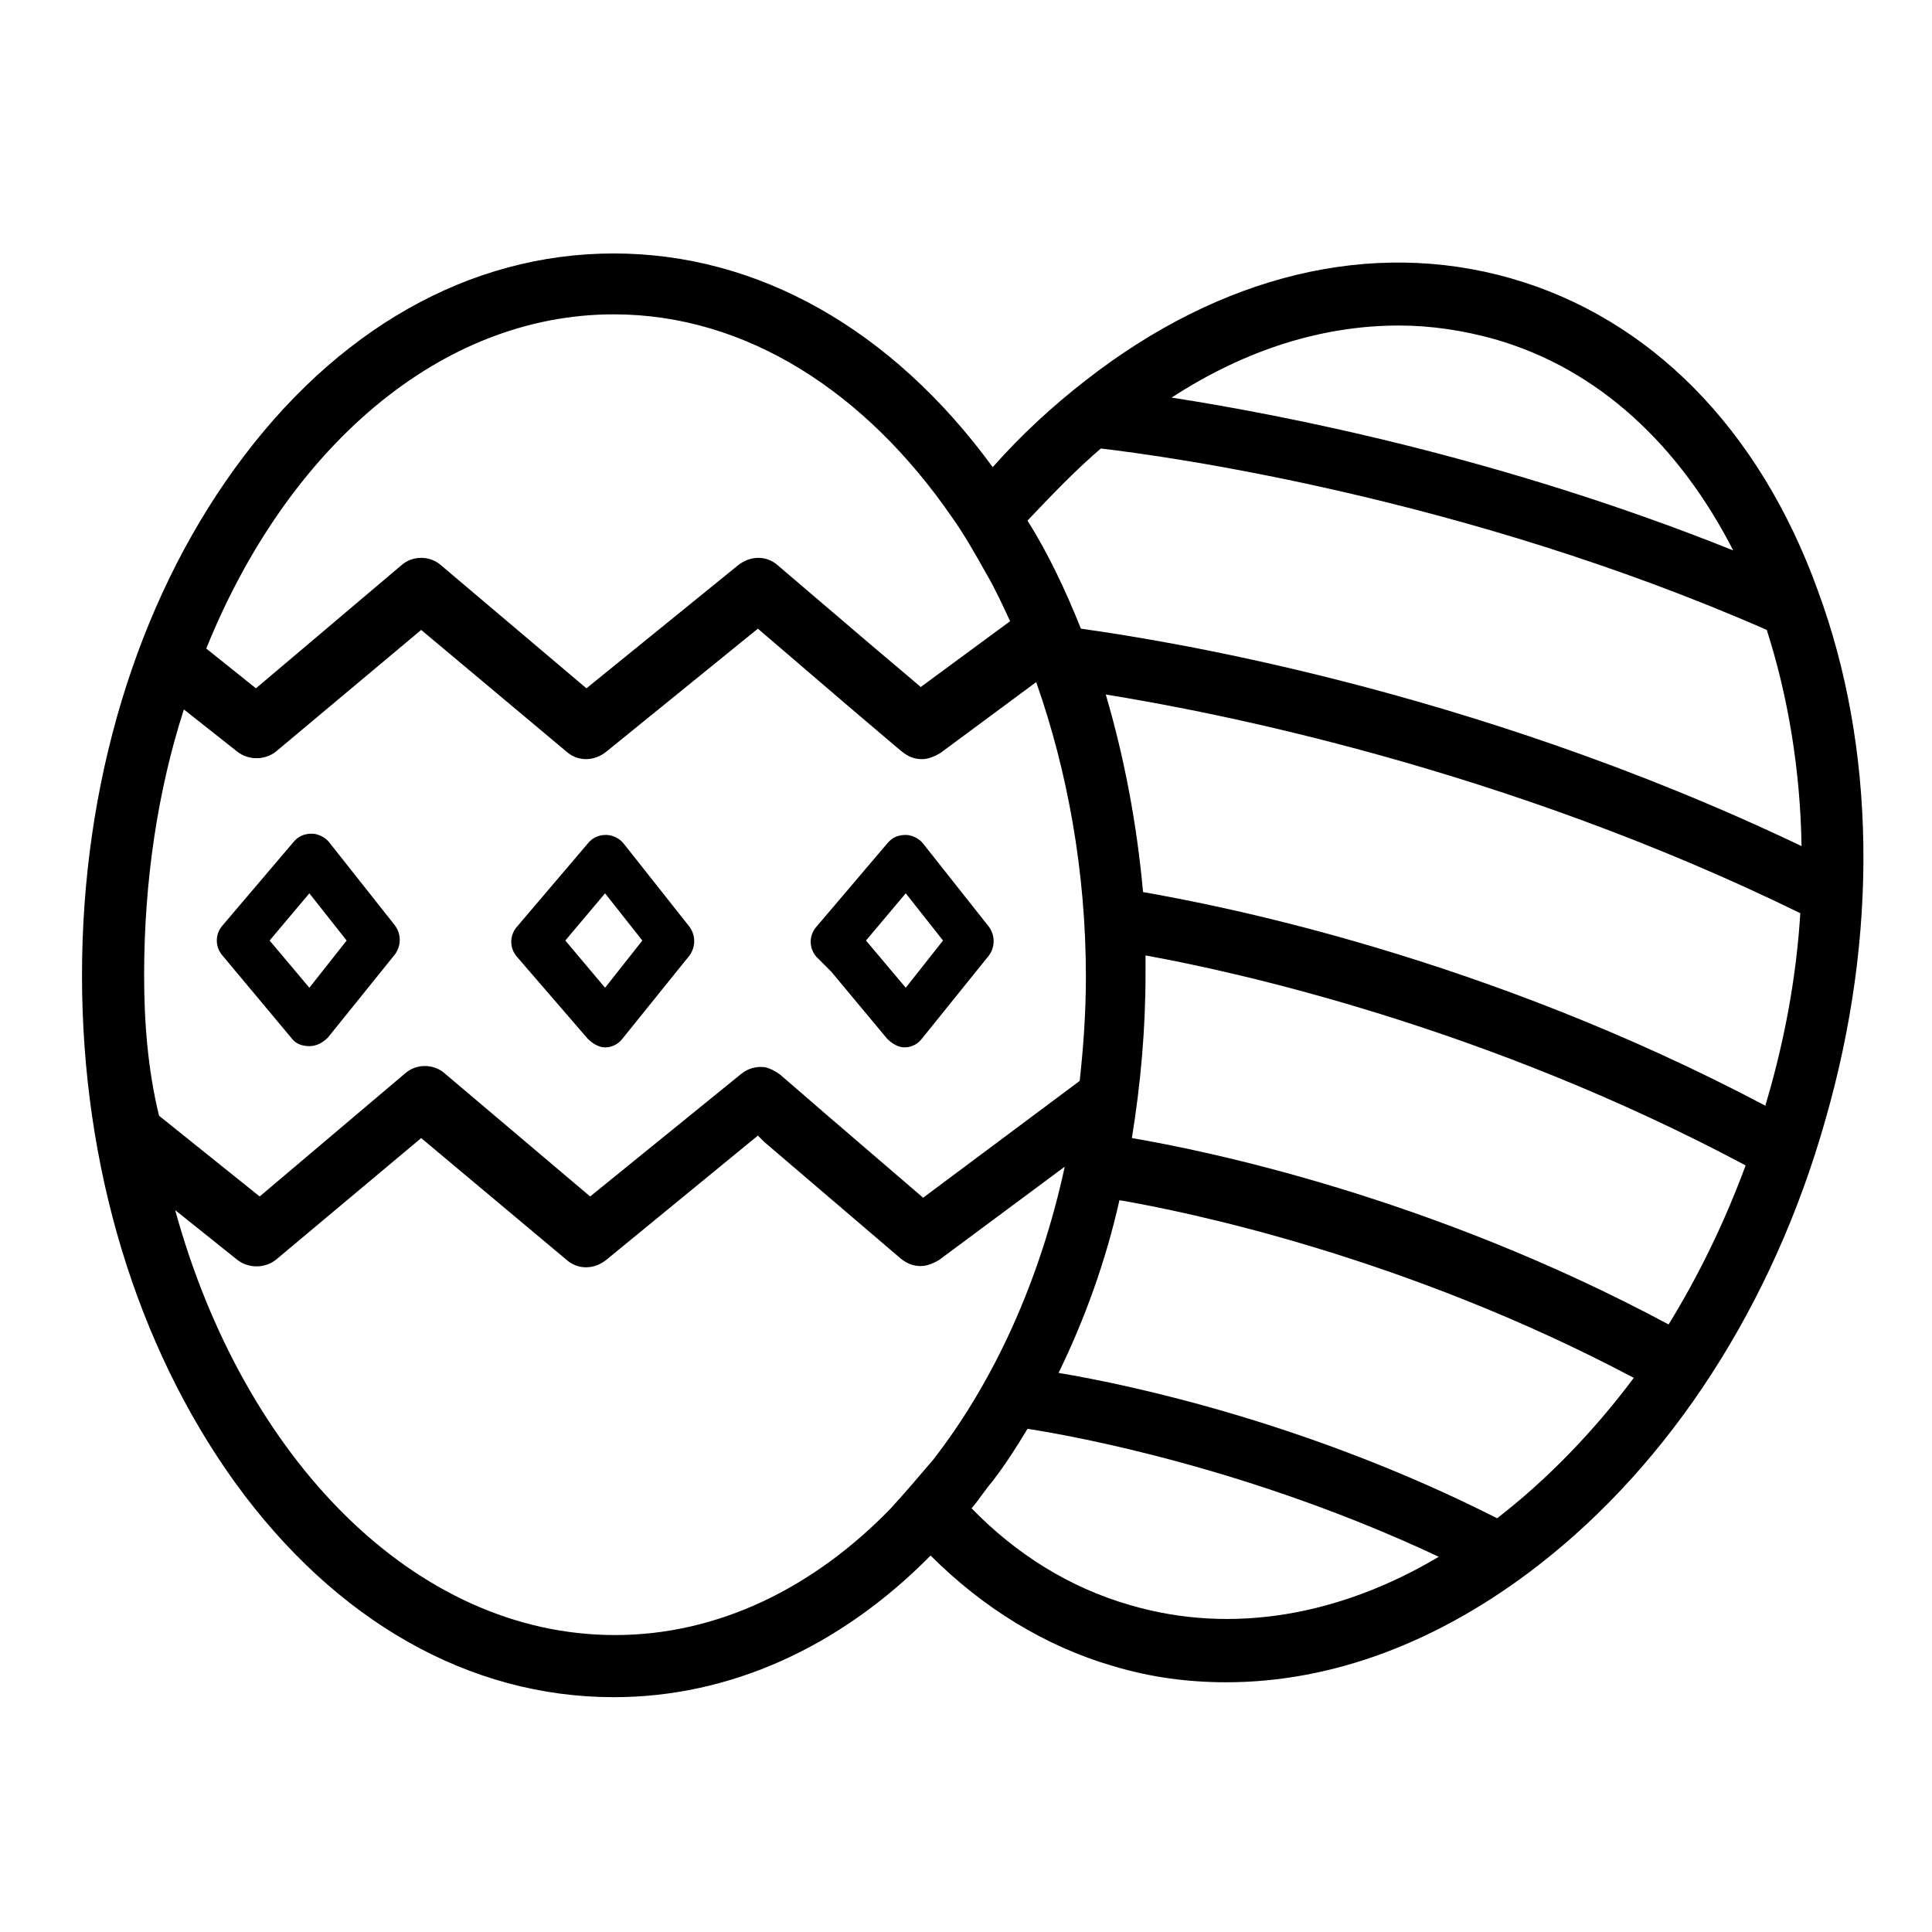 <?xml version="1.0" encoding="utf-8"?>
<!-- Generator: Adobe Illustrator 27.8.0, SVG Export Plug-In . SVG Version: 6.00 Build 0)  -->
<svg version="1.1" id="Calque_1" xmlns="http://www.w3.org/2000/svg" xmlns:xlink="http://www.w3.org/1999/xlink" x="0px" y="0px"
	 viewBox="0 0 155.5 155.5" style="enable-background:new 0 0 155.5 155.5;" xml:space="preserve">
<g>
	<path d="M24.9,84.2L24.9,84.2c0.6,0,1.1-0.3,1.5-0.7l5.4-6.7c0.5-0.7,0.5-1.6,0-2.3l-5.3-6.7c-0.3-0.4-0.9-0.7-1.4-0.7
		c-0.6,0-1.1,0.2-1.5,0.7l-5.7,6.7c-0.6,0.7-0.6,1.7,0,2.4l5.6,6.7C23.8,84,24.3,84.2,24.9,84.2z M24.9,71.9l3,3.8l-3,3.8l-3.2-3.8
		L24.9,71.9z"/>
	<path d="M47.3,83.6c0.4,0.4,0.9,0.7,1.4,0.7l0,0c0.6,0,1.1-0.3,1.4-0.7l5.4-6.7c0.5-0.7,0.5-1.6,0-2.3l-5.3-6.7
		c-0.3-0.4-0.9-0.7-1.4-0.7c-0.6,0-1.1,0.2-1.5,0.7l-5.7,6.7c-0.6,0.7-0.6,1.7,0,2.4L47.3,83.6z M48.7,71.9l3,3.8l-3,3.8l-3.2-3.8
		L48.7,71.9z"/>
	<path d="M146.3,47.5c-4.7-13-13.5-21.9-24.7-25.1s-23.3-0.3-34.2,8.2c-2.7,2.1-5.2,4.4-7.5,7C71.8,26.5,61,20.4,49.4,20.4
		S27,26.5,18.9,37.7C11,48.6,6.6,63.1,6.6,78.5s4.4,29.8,12.3,40.8c8.1,11.2,18.9,17.3,30.5,17.3c9.3,0,18.2-4,25.5-11.4
		c4.2,4.2,9.2,7.3,14.7,8.9c3,0.9,6,1.3,9.1,1.3c8.5,0,17.1-3.2,25.1-9.4c10.7-8.3,18.9-21,23.1-35.8
		C151.2,75.3,151,60.2,146.3,47.5z M92.2,76.9c7.2,1.3,27.3,5.7,48.3,16.9c-1.7,4.6-3.8,8.9-6.2,12.8c-19.2-10.3-37.3-14-43.2-15
		c0.7-4.3,1.1-8.7,1.1-13.2C92.2,77.9,92.2,77.4,92.2,76.9z M92,71.8c-0.5-5.5-1.5-10.8-3-15.9c8.7,1.4,32,5.9,55.9,17.6
		c-0.3,4.9-1.2,10-2.7,15.1c0,0.1-0.1,0.2-0.1,0.4C119.4,77,98.3,72.9,92,71.8z M112.6,26.2c2.6,0,5.2,0.4,7.7,1.1
		c8.4,2.4,14.9,8.6,19.2,17c-18.7-7.5-36.2-10.9-45.2-12.3C100.3,28.1,106.5,26.2,112.6,26.2z M88.6,36.1
		c5.2,0.6,29.2,3.9,53.6,14.6c1.7,5.3,2.7,11.2,2.8,17.4c-27-12.9-52.3-16.7-58-17.5c-1.2-3-2.6-6-4.3-8.7
		C84.6,39.9,86.5,37.9,88.6,36.1z M49.4,25.3c10.7,0,20.3,6.3,27.2,16.3c1,1.4,1.9,3,2.8,4.6c0.7,1.2,1.3,2.5,1.9,3.8l-7.2,5.3
		L74,55.2l-3.9-3.3l-7.5-6.4c-0.9-0.8-2.2-0.8-3.2,0l-12.2,9.9l-11.7-9.9c-0.9-0.8-2.3-0.8-3.2,0l-11.7,9.9l-4-3.2
		C23.1,36.1,35.4,25.3,49.4,25.3z M11.6,78.5c0-7.6,1.1-14.9,3.2-21.4l4.3,3.4c0.9,0.7,2.2,0.7,3.1,0l11.7-9.8l11.7,9.8
		c0.9,0.8,2.2,0.8,3.2,0L61,50.6l7,6l4,3.4l0.6,0.5c0.5,0.4,1,0.6,1.6,0.6c0.5,0,1-0.2,1.5-0.5l7.7-5.7c2.5,7.1,4,15.2,4,23.7
		c0,2.9-0.2,5.7-0.5,8.4l-12.6,9.4l-7.8-6.7l-3.7-3.2c-0.4-0.3-0.8-0.5-1.2-0.6c-0.7-0.1-1.4,0.1-1.9,0.5l-12.2,9.9l-11.7-9.9
		c-0.9-0.8-2.3-0.8-3.2,0l-11.7,9.9l-8.1-6.5C11.9,86.1,11.6,82.3,11.6,78.5z M71.7,121.4c-6.2,6.4-13.9,10.2-22.2,10.2
		c-16.1,0-29.9-14.2-35.4-34.2l5,4c0.9,0.7,2.2,0.7,3.1,0l11.7-9.8l11.7,9.8c0.9,0.8,2.2,0.8,3.2,0l12.2-10l0.5,0.5l5.5,4.7l5.5,4.7
		c0.5,0.4,1,0.6,1.6,0.6c0.5,0,1-0.2,1.5-0.5l10.1-7.5c-2,9.2-5.7,17.3-10.6,23.6C73.9,118.9,72.8,120.2,71.7,121.4z M91,129.2
		c-4.9-1.4-9.2-4.1-12.8-7.8c0.6-0.7,1.1-1.5,1.7-2.2c1-1.3,1.9-2.7,2.8-4.2c3.9,0.6,18,3.2,33.1,10.3
		C107.9,130,99.2,131.6,91,129.2z M120.5,122.2c-15-7.6-29.3-10.7-35.3-11.7c2.1-4.3,3.8-9,4.9-13.9c5.3,0.9,22.9,4.5,41.4,14.3
		C128.2,115.3,124.5,119.1,120.5,122.2z"/>
	<path d="M66.9,78.2l4.5,5.4c0.4,0.4,0.9,0.7,1.4,0.7l0,0c0.6,0,1.1-0.3,1.4-0.7l5.4-6.7c0.5-0.7,0.5-1.6,0-2.3l-5.3-6.7
		c-0.3-0.4-0.9-0.7-1.4-0.7c-0.6,0-1.1,0.2-1.5,0.7l-3.4,4l-2.3,2.7c-0.6,0.7-0.6,1.7,0,2.4L66.9,78.2z M72.9,71.9l3,3.8l-3,3.8
		l-3.2-3.8L72.9,71.9z"/>
</g>
</svg>
